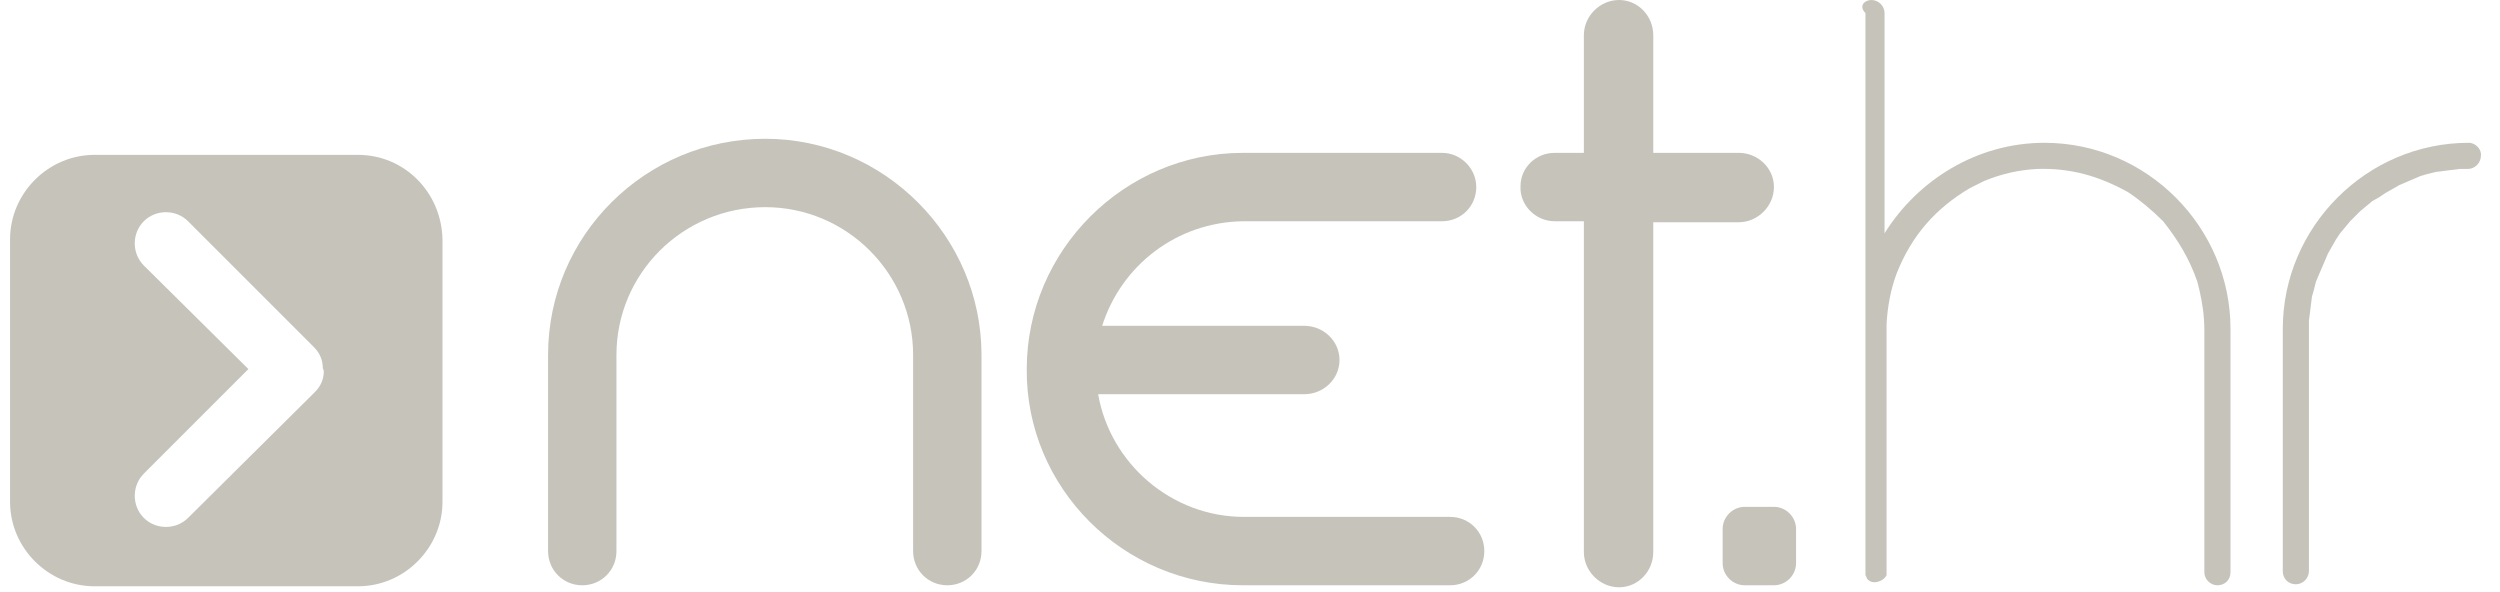 <?xml version="1.0" encoding="utf-8"?>
<!-- Generator: Adobe Illustrator 24.1.0, SVG Export Plug-In . SVG Version: 6.00 Build 0)  -->
<svg version="1.1" id="Isolation_Mode" xmlns="http://www.w3.org/2000/svg" xmlns:xlink="http://www.w3.org/1999/xlink" x="0px"
	 y="0px" viewBox="0 0 248.6 58.9" style="enable-background:new 0 0 248.6 58.9;" xml:space="preserve">
<style type="text/css">
	.st0{fill-rule:evenodd;clip-rule:evenodd;fill:#C6C3BA;}
</style>
<g>
	<g>
		<path class="st0" d="M154.6,15.2h2.9V3.5c0-1.9,1.6-3.5,3.5-3.5l0,0c1.9,0,3.4,1.6,3.4,3.5v11.7h8.5c1.9,0,3.5,1.5,3.5,3.4l0,0
			c0,1.9-1.6,3.5-3.5,3.5h-8.5v32.8c0,1.9-1.5,3.5-3.4,3.5l0,0c-1.9,0-3.5-1.6-3.5-3.5V22h-2.9c-1.9,0-3.5-1.6-3.4-3.5l0,0
			C151.2,16.7,152.7,15.2,154.6,15.2z"/>
		<path class="st0" d="M54.5,35.3L54.5,35.3v19.5c0,1.9,1.5,3.4,3.4,3.4l0,0c1.9,0,3.4-1.5,3.4-3.4V35.3l0,0
			c0-8.1,6.6-14.7,14.8-14.7l0,0c8.1,0,14.7,6.6,14.7,14.7l0,0v19.5c0,1.9,1.5,3.4,3.4,3.4l0,0c1.9,0,3.4-1.5,3.4-3.4V35.3l0,0
			c0-11.8-9.7-21.5-21.5-21.5l0,0C64.2,13.8,54.5,23.4,54.5,35.3z"/>
		<path class="st0" d="M123.6,58.2L123.6,58.2h20.6c1.9,0,3.4-1.5,3.4-3.4l0,0c0-1.9-1.5-3.4-3.4-3.4h-20.5l0,0
			c-7.2,0-13.3-5.3-14.5-12.2h20.5c1.9,0,3.5-1.5,3.5-3.4l0,0c0-1.9-1.6-3.4-3.5-3.4h-20.1c1.9-6,7.4-10.3,14-10.4l0,0h19.8
			c1.9,0,3.4-1.5,3.4-3.4l0,0c0-1.9-1.6-3.4-3.4-3.4h-19.8l0,0c-11.8,0-21.5,9.7-21.5,21.5l0,0C102,48.5,111.7,58.2,123.6,58.2z"/>
		<path class="st0" d="M173.5,50.4h2.9c1.2,0,2.2,1,2.2,2.2V56c0,1.2-1,2.2-2.2,2.2h-2.9c-1.2,0-2.2-1-2.2-2.2v-3.4
			C171.3,51.4,172.3,50.4,173.5,50.4z"/>
		<path class="st0" d="M245.5,14.2L245.5,14.2c-10.2,0-18.5,8.4-18.5,18.5v5.6v1V42v12.2v2.6c0,0.8,0.6,1.3,1.3,1.3l0,0
			c0.7,0,1.3-0.6,1.3-1.3v-2.6V42.1v-3.7l0,0v-5.6v-0.9l0.1-0.8l0.1-0.8l0.1-0.8l0.2-0.7l0.2-0.8l0.3-0.7l0.3-0.7l0.3-0.7l0.3-0.7
			l0.4-0.7l0.4-0.7l0.4-0.6l0.5-0.6l0.5-0.6l0.5-0.5l0.5-0.5l0.6-0.5l0.6-0.5l0.7-0.4l0.6-0.4l0.7-0.4l0.7-0.4l0.7-0.3l0.7-0.3
			l0.7-0.3l0.7-0.2l0.8-0.2L243,17l0.8-0.1l0.8-0.1h0.8c0.7,0,1.3-0.6,1.3-1.3C246.8,14.9,246.2,14.2,245.5,14.2z"/>
		<path class="st0" d="M186.1,0L186.1,0c0.7,0,1.3,0.6,1.3,1.3v21.9c3.3-5.3,9.2-9,15.9-9l0,0c10.2,0,18.5,8.4,18.5,18.5v5.6v0.4
			v2.7v12.9v2.6c0,0.8-0.6,1.3-1.3,1.3l0,0c-0.7,0-1.3-0.6-1.3-1.3v-2.6V41.5v-3.1l0,0v-5.6c0-1.4-0.2-2.7-0.5-4l-0.2-0.8
			c-0.8-2.3-1.9-4.1-3.4-6c-1.1-1.1-2.3-2.1-3.5-2.9c-2.9-1.6-5.7-2.4-9-2.3c-1.9,0.1-3.6,0.5-5.3,1.2l-1.4,0.7
			c-3.4,2-5.8,4.7-7.3,8.5c-0.6,1.6-0.9,3.3-1,5v8.9v13.1v1.9v0.7c0,0.1,0,0.3,0,0.4l0,0l0,0l0,0l0,0l0,0l0,0l0,0l0,0l0,0l0,0l0,0
			l0,0l0,0l0,0l0,0l0,0l0,0l0,0l0,0c-0.1,0.2-0.3,0.4-0.5,0.5s-0.4,0.2-0.7,0.2l0,0l0,0l0,0l0,0l0,0l0,0l0,0l0,0
			c-0.3,0-0.5-0.1-0.7-0.3l0,0l0,0l0,0l0,0l0,0l0,0l0,0l0,0l0,0l0,0l0,0l0,0l0,0l0,0l0,0l0,0l0,0l0,0l0,0l0,0l0,0l0,0l0,0
			c-0.1-0.1-0.1-0.3-0.2-0.4l0,0l0,0l0,0l0,0l0,0l0,0l0,0l0,0l0,0l0,0l0,0l0,0l0,0l0,0l0,0l0,0l0,0l0,0l0,0l0,0v-1.3v-1.3V38.7v-6
			V1.3C184.8,0.6,185.4,0,186.1,0z"/>
		<g>
			<g>
				<path class="st0" d="M35.6,15.4H9.4c-4.6,0-8.4,3.8-8.4,8.4v26.1c0,4.6,3.8,8.4,8.4,8.4h26.2c4.6,0,8.4-3.8,8.4-8.4V23.8
					C43.9,19.1,40.2,15.4,35.6,15.4z M32.2,36.9c0,0.8-0.3,1.5-0.9,2.1l0,0L18.7,51.5c-1.2,1.2-3.2,1.2-4.4,0s-1.2-3.2,0-4.4
					c3.2-3.2,4.3-4.3,4.6-4.6c-0.2,0.2-0.8,0.8-0.8,0.8c0.1-0.1,1.5-1.5,6.6-6.6L14.3,26.4c-1.2-1.2-1.2-3.2,0-4.4
					c1.2-1.2,3.2-1.2,4.4,0l12.5,12.5l0,0c0.6,0.6,0.9,1.3,0.9,2.1L32.2,36.9L32.2,36.9z"/>
			</g>
		</g>
	</g>
</g>
</svg>
